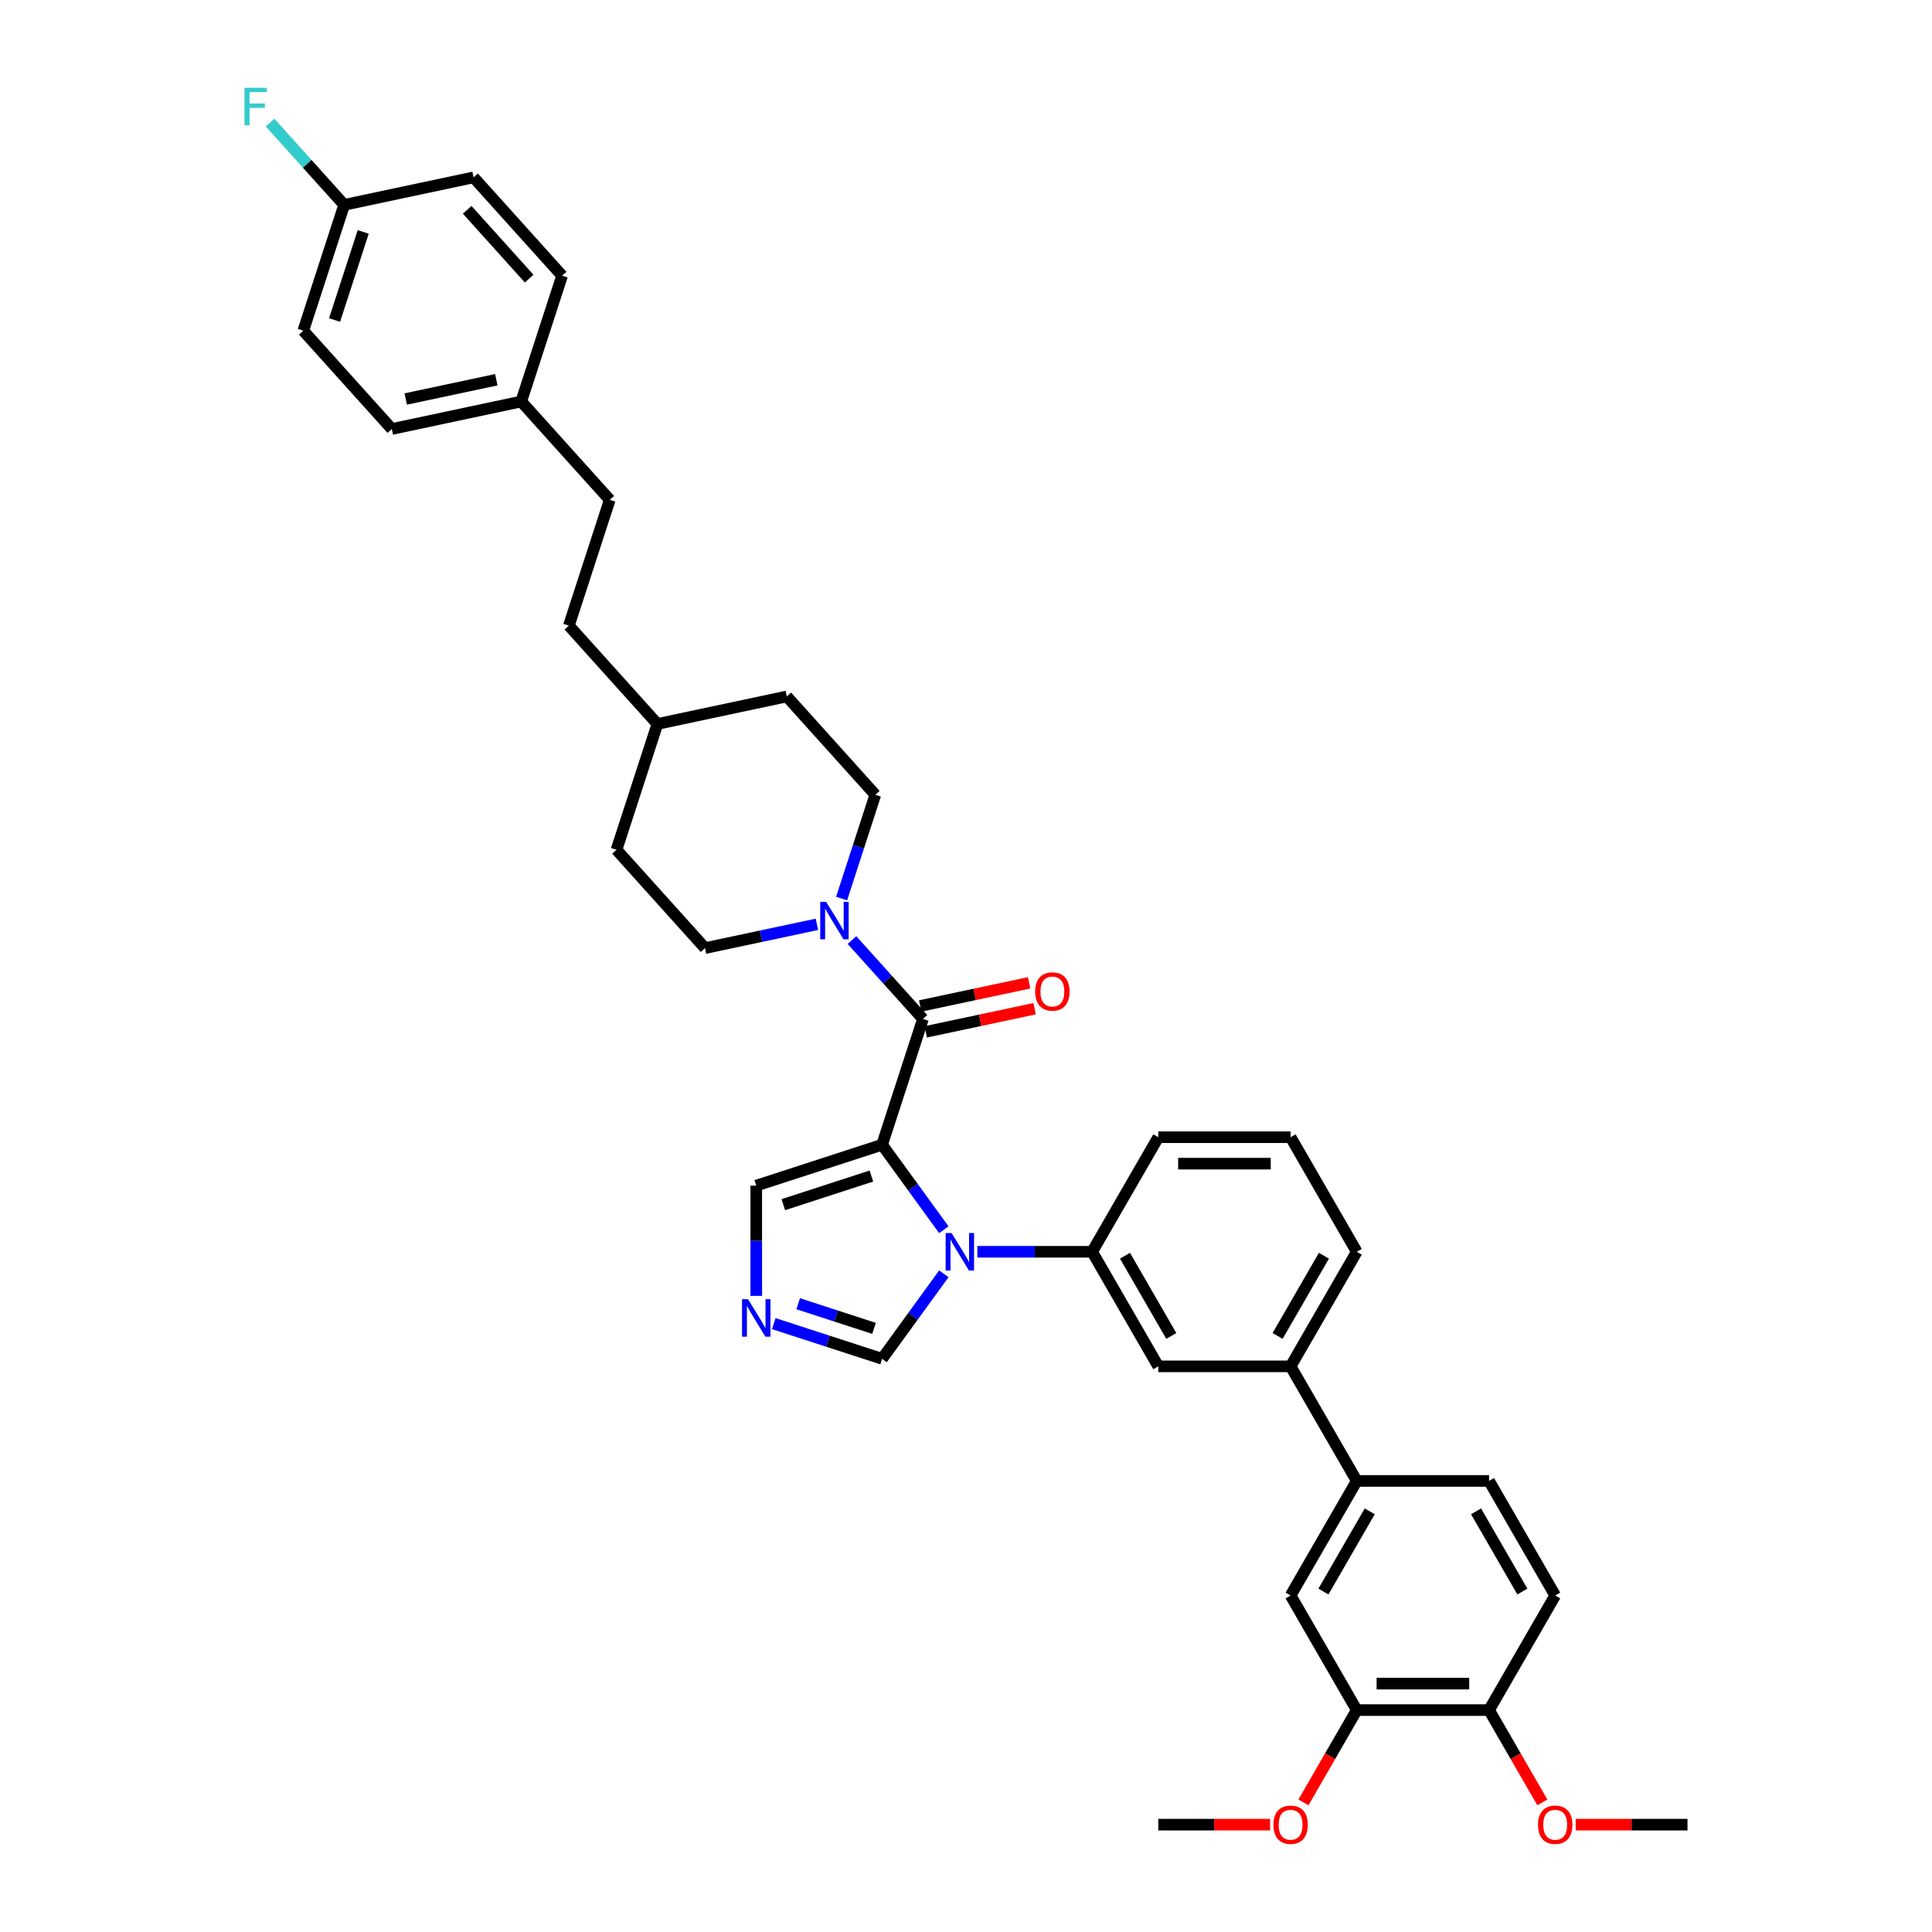 <?xml version='1.0' encoding='iso-8859-1'?>
<svg version='1.1' baseProfile='full'
              xmlns='http://www.w3.org/2000/svg'
                      xmlns:rdkit='http://www.rdkit.org/xml'
                      xmlns:xlink='http://www.w3.org/1999/xlink'
                  xml:space='preserve'
width='1000px' height='1000px' viewBox='0 0 1000 1000'>
<!-- END OF HEADER -->
<rect style='opacity:1.0;fill:#FFFFFF;stroke:none' width='1000' height='1000' x='0' y='0'> </rect>
<path class='bond-0' d='M 477.726,527.392 L 459.349,506.982' style='fill:none;fill-rule:evenodd;stroke:#000000;stroke-width:6px;stroke-linecap:butt;stroke-linejoin:miter;stroke-opacity:1' />
<path class='bond-0' d='M 459.349,506.982 L 440.972,486.572' style='fill:none;fill-rule:evenodd;stroke:#0000FF;stroke-width:6px;stroke-linecap:butt;stroke-linejoin:miter;stroke-opacity:1' />
<path class='bond-1' d='M 479.15,534.09 L 507.334,528.099' style='fill:none;fill-rule:evenodd;stroke:#000000;stroke-width:6px;stroke-linecap:butt;stroke-linejoin:miter;stroke-opacity:1' />
<path class='bond-1' d='M 507.334,528.099 L 535.518,522.109' style='fill:none;fill-rule:evenodd;stroke:#FF0000;stroke-width:6px;stroke-linecap:butt;stroke-linejoin:miter;stroke-opacity:1' />
<path class='bond-1' d='M 476.302,520.694 L 504.486,514.703' style='fill:none;fill-rule:evenodd;stroke:#000000;stroke-width:6px;stroke-linecap:butt;stroke-linejoin:miter;stroke-opacity:1' />
<path class='bond-1' d='M 504.486,514.703 L 532.67,508.712' style='fill:none;fill-rule:evenodd;stroke:#FF0000;stroke-width:6px;stroke-linecap:butt;stroke-linejoin:miter;stroke-opacity:1' />
<path class='bond-2' d='M 477.726,527.392 L 456.565,592.518' style='fill:none;fill-rule:evenodd;stroke:#000000;stroke-width:6px;stroke-linecap:butt;stroke-linejoin:miter;stroke-opacity:1' />
<path class='bond-3' d='M 422.839,478.43 L 393.881,484.585' style='fill:none;fill-rule:evenodd;stroke:#0000FF;stroke-width:6px;stroke-linecap:butt;stroke-linejoin:miter;stroke-opacity:1' />
<path class='bond-3' d='M 393.881,484.585 L 364.923,490.74' style='fill:none;fill-rule:evenodd;stroke:#000000;stroke-width:6px;stroke-linecap:butt;stroke-linejoin:miter;stroke-opacity:1' />
<path class='bond-4' d='M 435.612,465.094 L 444.339,438.235' style='fill:none;fill-rule:evenodd;stroke:#0000FF;stroke-width:6px;stroke-linecap:butt;stroke-linejoin:miter;stroke-opacity:1' />
<path class='bond-4' d='M 444.339,438.235 L 453.066,411.376' style='fill:none;fill-rule:evenodd;stroke:#000000;stroke-width:6px;stroke-linecap:butt;stroke-linejoin:miter;stroke-opacity:1' />
<path class='bond-5' d='M 668.011,707.222 L 702.25,647.919' style='fill:none;fill-rule:evenodd;stroke:#000000;stroke-width:6px;stroke-linecap:butt;stroke-linejoin:miter;stroke-opacity:1' />
<path class='bond-5' d='M 661.286,691.479 L 685.254,649.966' style='fill:none;fill-rule:evenodd;stroke:#000000;stroke-width:6px;stroke-linecap:butt;stroke-linejoin:miter;stroke-opacity:1' />
<path class='bond-6' d='M 668.011,707.222 L 599.533,707.222' style='fill:none;fill-rule:evenodd;stroke:#000000;stroke-width:6px;stroke-linecap:butt;stroke-linejoin:miter;stroke-opacity:1' />
<path class='bond-7' d='M 668.011,707.222 L 702.25,766.526' style='fill:none;fill-rule:evenodd;stroke:#000000;stroke-width:6px;stroke-linecap:butt;stroke-linejoin:miter;stroke-opacity:1' />
<path class='bond-8' d='M 702.25,647.919 L 668.011,588.615' style='fill:none;fill-rule:evenodd;stroke:#000000;stroke-width:6px;stroke-linecap:butt;stroke-linejoin:miter;stroke-opacity:1' />
<path class='bond-9' d='M 668.011,588.615 L 599.533,588.615' style='fill:none;fill-rule:evenodd;stroke:#000000;stroke-width:6px;stroke-linecap:butt;stroke-linejoin:miter;stroke-opacity:1' />
<path class='bond-9' d='M 657.74,602.31 L 609.805,602.31' style='fill:none;fill-rule:evenodd;stroke:#000000;stroke-width:6px;stroke-linecap:butt;stroke-linejoin:miter;stroke-opacity:1' />
<path class='bond-10' d='M 599.533,588.615 L 565.294,647.919' style='fill:none;fill-rule:evenodd;stroke:#000000;stroke-width:6px;stroke-linecap:butt;stroke-linejoin:miter;stroke-opacity:1' />
<path class='bond-11' d='M 565.294,647.919 L 599.533,707.222' style='fill:none;fill-rule:evenodd;stroke:#000000;stroke-width:6px;stroke-linecap:butt;stroke-linejoin:miter;stroke-opacity:1' />
<path class='bond-11' d='M 582.291,649.966 L 606.258,691.479' style='fill:none;fill-rule:evenodd;stroke:#000000;stroke-width:6px;stroke-linecap:butt;stroke-linejoin:miter;stroke-opacity:1' />
<path class='bond-12' d='M 565.294,647.919 L 535.588,647.919' style='fill:none;fill-rule:evenodd;stroke:#000000;stroke-width:6px;stroke-linecap:butt;stroke-linejoin:miter;stroke-opacity:1' />
<path class='bond-12' d='M 535.588,647.919 L 505.882,647.919' style='fill:none;fill-rule:evenodd;stroke:#0000FF;stroke-width:6px;stroke-linecap:butt;stroke-linejoin:miter;stroke-opacity:1' />
<path class='bond-13' d='M 702.25,766.526 L 668.011,825.83' style='fill:none;fill-rule:evenodd;stroke:#000000;stroke-width:6px;stroke-linecap:butt;stroke-linejoin:miter;stroke-opacity:1' />
<path class='bond-13' d='M 708.975,782.27 L 685.008,823.782' style='fill:none;fill-rule:evenodd;stroke:#000000;stroke-width:6px;stroke-linecap:butt;stroke-linejoin:miter;stroke-opacity:1' />
<path class='bond-14' d='M 702.25,766.526 L 770.729,766.526' style='fill:none;fill-rule:evenodd;stroke:#000000;stroke-width:6px;stroke-linecap:butt;stroke-linejoin:miter;stroke-opacity:1' />
<path class='bond-15' d='M 668.011,825.83 L 702.25,885.134' style='fill:none;fill-rule:evenodd;stroke:#000000;stroke-width:6px;stroke-linecap:butt;stroke-linejoin:miter;stroke-opacity:1' />
<path class='bond-16' d='M 702.25,885.134 L 770.729,885.134' style='fill:none;fill-rule:evenodd;stroke:#000000;stroke-width:6px;stroke-linecap:butt;stroke-linejoin:miter;stroke-opacity:1' />
<path class='bond-16' d='M 712.522,871.439 L 760.457,871.439' style='fill:none;fill-rule:evenodd;stroke:#000000;stroke-width:6px;stroke-linecap:butt;stroke-linejoin:miter;stroke-opacity:1' />
<path class='bond-17' d='M 702.25,885.134 L 688.456,909.027' style='fill:none;fill-rule:evenodd;stroke:#000000;stroke-width:6px;stroke-linecap:butt;stroke-linejoin:miter;stroke-opacity:1' />
<path class='bond-17' d='M 688.456,909.027 L 674.661,932.92' style='fill:none;fill-rule:evenodd;stroke:#FF0000;stroke-width:6px;stroke-linecap:butt;stroke-linejoin:miter;stroke-opacity:1' />
<path class='bond-18' d='M 770.729,885.134 L 804.968,825.83' style='fill:none;fill-rule:evenodd;stroke:#000000;stroke-width:6px;stroke-linecap:butt;stroke-linejoin:miter;stroke-opacity:1' />
<path class='bond-19' d='M 770.729,885.134 L 784.523,909.027' style='fill:none;fill-rule:evenodd;stroke:#000000;stroke-width:6px;stroke-linecap:butt;stroke-linejoin:miter;stroke-opacity:1' />
<path class='bond-19' d='M 784.523,909.027 L 798.318,932.92' style='fill:none;fill-rule:evenodd;stroke:#FF0000;stroke-width:6px;stroke-linecap:butt;stroke-linejoin:miter;stroke-opacity:1' />
<path class='bond-20' d='M 804.968,825.83 L 770.729,766.526' style='fill:none;fill-rule:evenodd;stroke:#000000;stroke-width:6px;stroke-linecap:butt;stroke-linejoin:miter;stroke-opacity:1' />
<path class='bond-20' d='M 787.971,823.782 L 764.004,782.27' style='fill:none;fill-rule:evenodd;stroke:#000000;stroke-width:6px;stroke-linecap:butt;stroke-linejoin:miter;stroke-opacity:1' />
<path class='bond-21' d='M 488.527,659.327 L 472.546,681.323' style='fill:none;fill-rule:evenodd;stroke:#0000FF;stroke-width:6px;stroke-linecap:butt;stroke-linejoin:miter;stroke-opacity:1' />
<path class='bond-21' d='M 472.546,681.323 L 456.565,703.319' style='fill:none;fill-rule:evenodd;stroke:#000000;stroke-width:6px;stroke-linecap:butt;stroke-linejoin:miter;stroke-opacity:1' />
<path class='bond-22' d='M 488.527,636.51 L 472.546,614.514' style='fill:none;fill-rule:evenodd;stroke:#0000FF;stroke-width:6px;stroke-linecap:butt;stroke-linejoin:miter;stroke-opacity:1' />
<path class='bond-22' d='M 472.546,614.514 L 456.565,592.518' style='fill:none;fill-rule:evenodd;stroke:#000000;stroke-width:6px;stroke-linecap:butt;stroke-linejoin:miter;stroke-opacity:1' />
<path class='bond-23' d='M 456.565,703.319 L 428.535,694.211' style='fill:none;fill-rule:evenodd;stroke:#000000;stroke-width:6px;stroke-linecap:butt;stroke-linejoin:miter;stroke-opacity:1' />
<path class='bond-23' d='M 428.535,694.211 L 400.505,685.104' style='fill:none;fill-rule:evenodd;stroke:#0000FF;stroke-width:6px;stroke-linecap:butt;stroke-linejoin:miter;stroke-opacity:1' />
<path class='bond-23' d='M 452.388,687.561 L 432.767,681.186' style='fill:none;fill-rule:evenodd;stroke:#000000;stroke-width:6px;stroke-linecap:butt;stroke-linejoin:miter;stroke-opacity:1' />
<path class='bond-23' d='M 432.767,681.186 L 413.146,674.81' style='fill:none;fill-rule:evenodd;stroke:#0000FF;stroke-width:6px;stroke-linecap:butt;stroke-linejoin:miter;stroke-opacity:1' />
<path class='bond-24' d='M 391.438,670.749 L 391.438,642.214' style='fill:none;fill-rule:evenodd;stroke:#0000FF;stroke-width:6px;stroke-linecap:butt;stroke-linejoin:miter;stroke-opacity:1' />
<path class='bond-24' d='M 391.438,642.214 L 391.438,613.679' style='fill:none;fill-rule:evenodd;stroke:#000000;stroke-width:6px;stroke-linecap:butt;stroke-linejoin:miter;stroke-opacity:1' />
<path class='bond-25' d='M 391.438,613.679 L 456.565,592.518' style='fill:none;fill-rule:evenodd;stroke:#000000;stroke-width:6px;stroke-linecap:butt;stroke-linejoin:miter;stroke-opacity:1' />
<path class='bond-25' d='M 405.44,623.531 L 451.028,608.718' style='fill:none;fill-rule:evenodd;stroke:#000000;stroke-width:6px;stroke-linecap:butt;stroke-linejoin:miter;stroke-opacity:1' />
<path class='bond-26' d='M 657.397,944.438 L 628.465,944.438' style='fill:none;fill-rule:evenodd;stroke:#FF0000;stroke-width:6px;stroke-linecap:butt;stroke-linejoin:miter;stroke-opacity:1' />
<path class='bond-26' d='M 628.465,944.438 L 599.533,944.438' style='fill:none;fill-rule:evenodd;stroke:#000000;stroke-width:6px;stroke-linecap:butt;stroke-linejoin:miter;stroke-opacity:1' />
<path class='bond-27' d='M 815.582,944.438 L 844.514,944.438' style='fill:none;fill-rule:evenodd;stroke:#FF0000;stroke-width:6px;stroke-linecap:butt;stroke-linejoin:miter;stroke-opacity:1' />
<path class='bond-27' d='M 844.514,944.438 L 873.446,944.438' style='fill:none;fill-rule:evenodd;stroke:#000000;stroke-width:6px;stroke-linecap:butt;stroke-linejoin:miter;stroke-opacity:1' />
<path class='bond-28' d='M 156.98,171.167 L 178.141,106.04' style='fill:none;fill-rule:evenodd;stroke:#000000;stroke-width:6px;stroke-linecap:butt;stroke-linejoin:miter;stroke-opacity:1' />
<path class='bond-28' d='M 173.179,165.63 L 187.992,120.042' style='fill:none;fill-rule:evenodd;stroke:#000000;stroke-width:6px;stroke-linecap:butt;stroke-linejoin:miter;stroke-opacity:1' />
<path class='bond-29' d='M 156.98,171.167 L 202.801,222.056' style='fill:none;fill-rule:evenodd;stroke:#000000;stroke-width:6px;stroke-linecap:butt;stroke-linejoin:miter;stroke-opacity:1' />
<path class='bond-30' d='M 178.141,106.04 L 245.123,91.803' style='fill:none;fill-rule:evenodd;stroke:#000000;stroke-width:6px;stroke-linecap:butt;stroke-linejoin:miter;stroke-opacity:1' />
<path class='bond-31' d='M 178.141,106.04 L 158.969,84.748' style='fill:none;fill-rule:evenodd;stroke:#000000;stroke-width:6px;stroke-linecap:butt;stroke-linejoin:miter;stroke-opacity:1' />
<path class='bond-31' d='M 158.969,84.748 L 139.798,63.456' style='fill:none;fill-rule:evenodd;stroke:#33CCCC;stroke-width:6px;stroke-linecap:butt;stroke-linejoin:miter;stroke-opacity:1' />
<path class='bond-32' d='M 245.123,91.803 L 290.943,142.692' style='fill:none;fill-rule:evenodd;stroke:#000000;stroke-width:6px;stroke-linecap:butt;stroke-linejoin:miter;stroke-opacity:1' />
<path class='bond-32' d='M 241.818,108.6 L 273.893,144.223' style='fill:none;fill-rule:evenodd;stroke:#000000;stroke-width:6px;stroke-linecap:butt;stroke-linejoin:miter;stroke-opacity:1' />
<path class='bond-33' d='M 290.943,142.692 L 269.783,207.819' style='fill:none;fill-rule:evenodd;stroke:#000000;stroke-width:6px;stroke-linecap:butt;stroke-linejoin:miter;stroke-opacity:1' />
<path class='bond-34' d='M 269.783,207.819 L 202.801,222.056' style='fill:none;fill-rule:evenodd;stroke:#000000;stroke-width:6px;stroke-linecap:butt;stroke-linejoin:miter;stroke-opacity:1' />
<path class='bond-34' d='M 256.888,196.558 L 210.001,206.524' style='fill:none;fill-rule:evenodd;stroke:#000000;stroke-width:6px;stroke-linecap:butt;stroke-linejoin:miter;stroke-opacity:1' />
<path class='bond-35' d='M 269.783,207.819 L 315.603,258.708' style='fill:none;fill-rule:evenodd;stroke:#000000;stroke-width:6px;stroke-linecap:butt;stroke-linejoin:miter;stroke-opacity:1' />
<path class='bond-36' d='M 315.603,258.708 L 294.443,323.835' style='fill:none;fill-rule:evenodd;stroke:#000000;stroke-width:6px;stroke-linecap:butt;stroke-linejoin:miter;stroke-opacity:1' />
<path class='bond-37' d='M 294.443,323.835 L 340.263,374.724' style='fill:none;fill-rule:evenodd;stroke:#000000;stroke-width:6px;stroke-linecap:butt;stroke-linejoin:miter;stroke-opacity:1' />
<path class='bond-38' d='M 340.263,374.724 L 319.102,439.851' style='fill:none;fill-rule:evenodd;stroke:#000000;stroke-width:6px;stroke-linecap:butt;stroke-linejoin:miter;stroke-opacity:1' />
<path class='bond-39' d='M 340.263,374.724 L 407.245,360.487' style='fill:none;fill-rule:evenodd;stroke:#000000;stroke-width:6px;stroke-linecap:butt;stroke-linejoin:miter;stroke-opacity:1' />
<path class='bond-40' d='M 319.102,439.851 L 364.923,490.74' style='fill:none;fill-rule:evenodd;stroke:#000000;stroke-width:6px;stroke-linecap:butt;stroke-linejoin:miter;stroke-opacity:1' />
<path class='bond-41' d='M 453.066,411.376 L 407.245,360.487' style='fill:none;fill-rule:evenodd;stroke:#000000;stroke-width:6px;stroke-linecap:butt;stroke-linejoin:miter;stroke-opacity:1' />
<path  class='atom-1' d='M 427.618 466.806
L 433.973 477.078
Q 434.603 478.091, 435.617 479.926
Q 436.63 481.762, 436.685 481.871
L 436.685 466.806
L 439.26 466.806
L 439.26 486.199
L 436.603 486.199
L 429.782 474.969
Q 428.988 473.654, 428.139 472.147
Q 427.317 470.641, 427.071 470.175
L 427.071 486.199
L 424.551 486.199
L 424.551 466.806
L 427.618 466.806
' fill='#0000FF'/>
<path  class='atom-2' d='M 535.806 513.209
Q 535.806 508.553, 538.107 505.95
Q 540.407 503.348, 544.708 503.348
Q 549.008 503.348, 551.309 505.95
Q 553.61 508.553, 553.61 513.209
Q 553.61 517.92, 551.282 520.605
Q 548.954 523.262, 544.708 523.262
Q 540.435 523.262, 538.107 520.605
Q 535.806 517.948, 535.806 513.209
M 544.708 521.07
Q 547.666 521.07, 549.255 519.098
Q 550.871 517.099, 550.871 513.209
Q 550.871 509.402, 549.255 507.484
Q 547.666 505.54, 544.708 505.54
Q 541.75 505.54, 540.134 507.457
Q 538.545 509.374, 538.545 513.209
Q 538.545 517.126, 540.134 519.098
Q 541.75 521.07, 544.708 521.07
' fill='#FF0000'/>
<path  class='atom-15' d='M 492.529 638.222
L 498.884 648.494
Q 499.514 649.507, 500.527 651.342
Q 501.541 653.178, 501.595 653.287
L 501.595 638.222
L 504.17 638.222
L 504.17 657.615
L 501.513 657.615
L 494.693 646.385
Q 493.898 645.07, 493.049 643.563
Q 492.228 642.057, 491.981 641.591
L 491.981 657.615
L 489.461 657.615
L 489.461 638.222
L 492.529 638.222
' fill='#0000FF'/>
<path  class='atom-17' d='M 387.152 672.461
L 393.506 682.733
Q 394.136 683.746, 395.15 685.582
Q 396.163 687.417, 396.218 687.526
L 396.218 672.461
L 398.793 672.461
L 398.793 691.854
L 396.136 691.854
L 389.316 680.624
Q 388.521 679.309, 387.672 677.802
Q 386.85 676.296, 386.604 675.83
L 386.604 691.854
L 384.084 691.854
L 384.084 672.461
L 387.152 672.461
' fill='#0000FF'/>
<path  class='atom-20' d='M 659.109 944.493
Q 659.109 939.836, 661.41 937.234
Q 663.711 934.632, 668.011 934.632
Q 672.312 934.632, 674.613 937.234
Q 676.913 939.836, 676.913 944.493
Q 676.913 949.204, 674.585 951.888
Q 672.257 954.545, 668.011 954.545
Q 663.738 954.545, 661.41 951.888
Q 659.109 949.232, 659.109 944.493
M 668.011 952.354
Q 670.97 952.354, 672.558 950.382
Q 674.174 948.382, 674.174 944.493
Q 674.174 940.685, 672.558 938.768
Q 670.97 936.823, 668.011 936.823
Q 665.053 936.823, 663.437 938.741
Q 661.848 940.658, 661.848 944.493
Q 661.848 948.41, 663.437 950.382
Q 665.053 952.354, 668.011 952.354
' fill='#FF0000'/>
<path  class='atom-22' d='M 796.066 944.493
Q 796.066 939.836, 798.366 937.234
Q 800.667 934.632, 804.968 934.632
Q 809.268 934.632, 811.569 937.234
Q 813.87 939.836, 813.87 944.493
Q 813.87 949.204, 811.542 951.888
Q 809.213 954.545, 804.968 954.545
Q 800.695 954.545, 798.366 951.888
Q 796.066 949.232, 796.066 944.493
M 804.968 952.354
Q 807.926 952.354, 809.515 950.382
Q 811.131 948.382, 811.131 944.493
Q 811.131 940.685, 809.515 938.768
Q 807.926 936.823, 804.968 936.823
Q 802.009 936.823, 800.393 938.741
Q 798.805 940.658, 798.805 944.493
Q 798.805 948.41, 800.393 950.382
Q 802.009 952.354, 804.968 952.354
' fill='#FF0000'/>
<path  class='atom-30' d='M 126.554 45.455
L 138.086 45.455
L 138.086 47.673
L 129.156 47.673
L 129.156 53.562
L 137.1 53.562
L 137.1 55.809
L 129.156 55.809
L 129.156 64.848
L 126.554 64.848
L 126.554 45.455
' fill='#33CCCC'/>
</svg>
